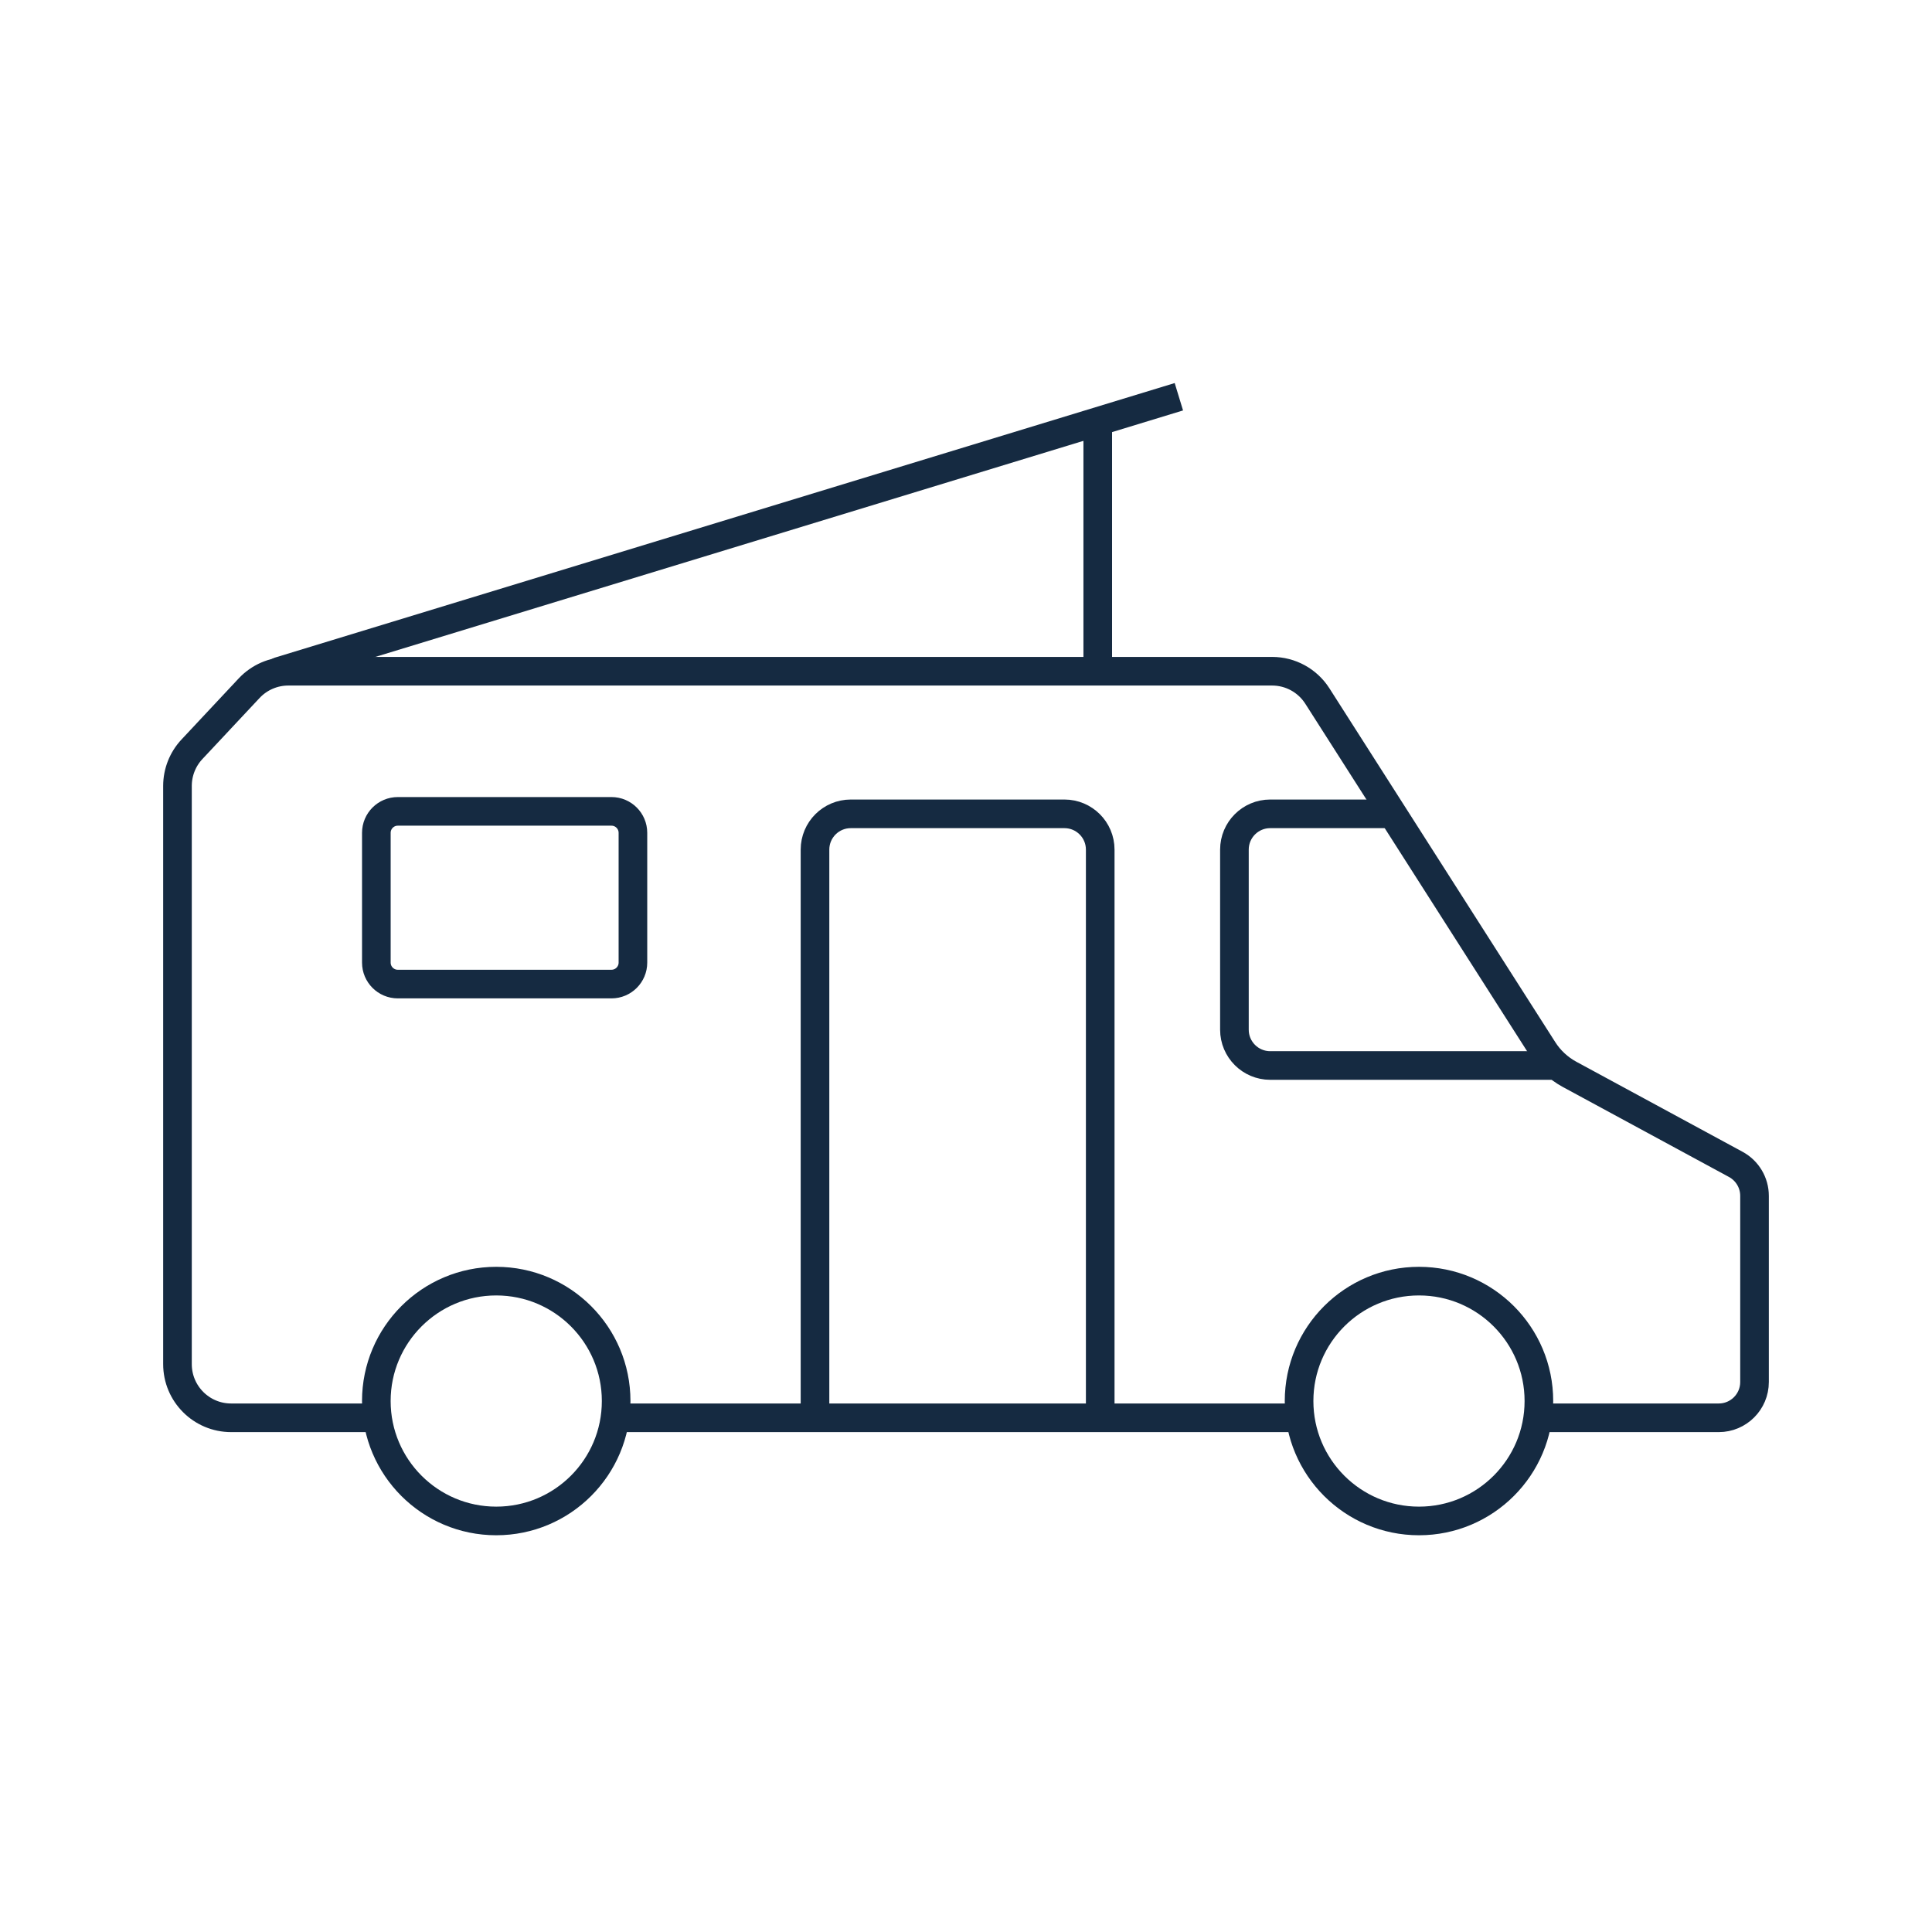 <svg width="108" height="108" viewBox="0 0 108 108" fill="none" xmlns="http://www.w3.org/2000/svg">
<path d="M20.707 79.256H12.921C11.264 79.256 9.921 77.913 9.921 76.256L9.921 43.934C9.921 43.172 10.211 42.439 10.732 41.883L13.927 38.471C14.494 37.866 15.287 37.522 16.116 37.522H64.785H71.113C72.137 37.522 73.09 38.045 73.641 38.908L86.268 58.69C86.633 59.261 87.138 59.731 87.734 60.054L97.031 65.09C97.677 65.44 98.079 66.115 98.079 66.849V77.256C98.079 78.361 97.183 79.256 96.079 79.256H85.887M34.305 79.256H72.757" stroke="#152A41" stroke-width="1.6"/>
<path d="M61.503 79.256V47.494C61.503 46.389 60.607 45.494 59.503 45.494H47.559C46.455 45.494 45.559 46.389 45.559 47.494V79.256" stroke="#152A41" stroke-width="1.6"/>
<path d="M21.038 46.556C21.038 45.893 21.575 45.356 22.238 45.356H34.181C34.844 45.356 35.381 45.893 35.381 46.556V53.81C35.381 54.473 34.844 55.01 34.181 55.01H22.238C21.575 55.01 21.038 54.473 21.038 53.81V46.556Z" stroke="#152A41" stroke-width="1.6"/>
<path d="M77.915 45.494H71.005C69.901 45.494 69.005 46.389 69.005 47.494V57.562C69.005 58.666 69.901 59.562 71.005 59.562H86.825" stroke="#152A41" stroke-width="1.6"/>
<circle cx="27.74" cy="78.319" r="6.703" stroke="#152A41" stroke-width="1.6"/>
<circle cx="79.322" cy="78.319" r="6.703" stroke="#152A41" stroke-width="1.6"/>
<path d="M15.382 36.757C14.96 36.886 14.722 37.333 14.851 37.756C14.979 38.178 15.427 38.416 15.849 38.288L15.382 36.757ZM15.849 38.288L66.133 22.944L65.666 21.413L15.382 36.757L15.849 38.288Z" fill="#152A41"/>
<line x1="61.365" y1="23.924" x2="61.365" y2="37.522" stroke="#152A41" stroke-width="1.6"/>
</svg>
